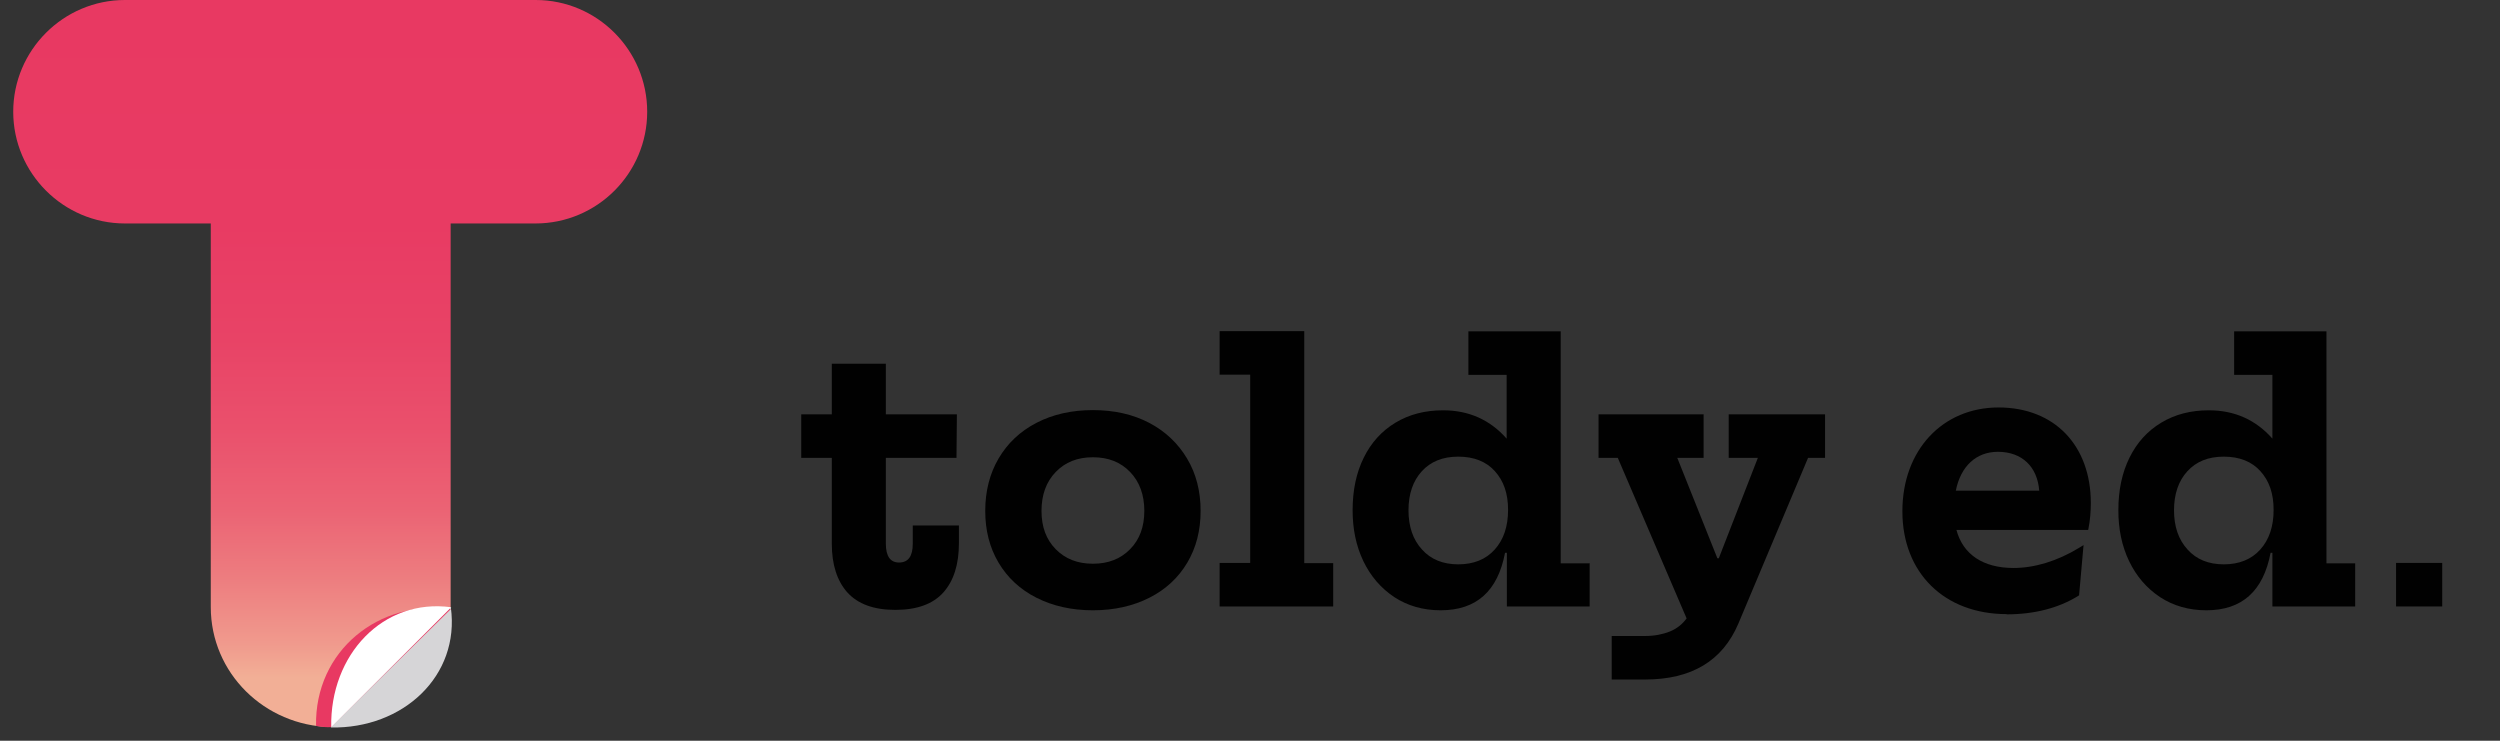 <?xml version="1.0" encoding="UTF-8"?>
<svg width="189px" height="56px" viewBox="0 0 189 56" xmlns="http://www.w3.org/2000/svg" xmlns:xlink="http://www.w3.org/1999/xlink" version="1.1">
 <rect x="0" y="0" width="189" height="56" fill="#333333" stroke="none"/>
 <!-- Generated by Pixelmator Pro 2.2 -->
 <g id="default-dark">
  <g id="Layer_1">
   <path id="Path" d="M67.965 42.526 C68.669 42.526 69.005 42.052 69.005 41.103 L69.005 39.726 72.494 39.726 72.494 41.072 C72.494 42.679 72.096 43.919 71.316 44.791 70.535 45.663 69.327 46.107 67.689 46.107 66.052 46.107 64.858 45.663 64.062 44.791 63.282 43.919 62.884 42.679 62.884 41.103 L62.884 34.615 60.573 34.615 60.573 31.325 62.884 31.325 62.884 27.499 66.97 27.499 66.97 31.325 72.341 31.325 72.311 34.615 66.97 34.615 66.97 41.103 C66.97 42.052 67.307 42.526 67.965 42.526 Z" fill="#010101" fill-opacity="1" stroke="none"/>
   <path id="Path-1" d="M78.355 45.189 C77.116 44.561 76.167 43.674 75.494 42.542 74.82 41.409 74.484 40.108 74.484 38.624 74.484 37.14 74.82 35.808 75.494 34.661 76.167 33.513 77.116 32.61 78.355 31.967 79.595 31.325 81.018 31.003 82.625 31.003 84.231 31.003 85.655 31.325 86.879 31.967 88.103 32.61 89.052 33.513 89.74 34.661 90.429 35.808 90.766 37.14 90.766 38.624 90.766 40.108 90.429 41.409 89.756 42.542 89.082 43.674 88.134 44.561 86.894 45.189 85.655 45.816 84.231 46.138 82.625 46.138 81.018 46.138 79.595 45.816 78.355 45.189 Z M85.44 41.516 C86.16 40.782 86.511 39.818 86.511 38.624 86.511 37.43 86.16 36.436 85.44 35.686 84.721 34.936 83.788 34.569 82.625 34.569 81.462 34.569 80.528 34.936 79.809 35.686 79.09 36.436 78.738 37.415 78.738 38.624 78.738 39.833 79.09 40.782 79.809 41.516 80.528 42.251 81.462 42.618 82.625 42.618 83.788 42.618 84.721 42.251 85.44 41.516 Z" fill="#010101" fill-opacity="1" stroke="none"/>
   <path id="Path-2" d="M100.789 42.557 L100.789 45.847 92.204 45.847 92.204 42.557 94.515 42.557 94.515 28.325 92.204 28.325 92.204 25.035 98.601 25.035 98.601 42.572 100.804 42.572 Z" fill="#010101" fill-opacity="1" stroke="none"/>
   <path id="Path-3" d="M120.177 42.557 L120.177 45.847 113.919 45.847 113.919 41.792 113.781 41.792 C113.23 44.699 111.608 46.138 108.915 46.138 107.583 46.138 106.42 45.801 105.41 45.143 104.4 44.47 103.62 43.567 103.069 42.419 102.518 41.271 102.258 39.986 102.258 38.578 102.258 37.063 102.533 35.747 103.1 34.599 103.666 33.452 104.462 32.579 105.502 31.952 106.543 31.325 107.736 31.019 109.098 31.019 111.042 31.019 112.648 31.738 113.903 33.161 L113.903 28.341 111.011 28.341 111.011 25.051 117.989 25.051 117.989 42.587 120.162 42.587 Z M113 41.547 C113.674 40.797 114.01 39.802 114.01 38.548 114.01 37.293 113.674 36.359 113.016 35.625 112.358 34.89 111.424 34.523 110.246 34.523 109.068 34.523 108.165 34.89 107.491 35.625 106.818 36.359 106.482 37.354 106.482 38.578 106.482 39.802 106.818 40.797 107.507 41.547 108.18 42.297 109.098 42.664 110.246 42.664 111.394 42.664 112.327 42.297 113 41.547 Z" fill="#010101" fill-opacity="1" stroke="none"/>
   <path id="Path-4" d="M137.974 31.325 L137.974 34.615 136.689 34.615 131.425 47.132 C130.231 49.963 127.875 51.371 124.37 51.371 L121.845 51.371 121.845 48.081 124.37 48.081 C125.074 48.081 125.686 47.959 126.237 47.744 126.788 47.515 127.201 47.178 127.507 46.75 L122.305 34.615 120.851 34.615 120.851 31.325 128.793 31.325 128.793 34.615 126.803 34.615 129.833 42.205 129.941 42.205 132.894 34.615 130.69 34.615 130.69 31.325 137.959 31.325 Z" fill="#010101" fill-opacity="1" stroke="none"/>
   <path id="Path-5" d="M178.052 42.557 L178.052 45.847 171.793 45.847 171.793 41.792 171.656 41.792 C171.105 44.699 169.483 46.138 166.805 46.138 165.473 46.138 164.31 45.801 163.3 45.143 162.29 44.47 161.51 43.567 160.959 42.419 160.408 41.271 160.148 39.986 160.148 38.578 160.148 37.063 160.424 35.747 160.99 34.599 161.556 33.452 162.352 32.579 163.392 31.952 164.433 31.325 165.626 31.019 166.988 31.019 168.932 31.019 170.539 31.738 171.793 33.161 L171.793 28.341 168.901 28.341 168.901 25.051 175.879 25.051 175.879 42.587 178.052 42.587 Z M170.875 41.547 C171.549 40.797 171.885 39.802 171.885 38.548 171.885 37.293 171.549 36.359 170.891 35.625 170.233 34.89 169.299 34.523 168.121 34.523 166.942 34.523 166.04 34.89 165.366 35.625 164.693 36.359 164.356 37.354 164.356 38.578 164.356 39.802 164.693 40.797 165.382 41.547 166.055 42.297 166.973 42.664 168.121 42.664 169.268 42.664 170.202 42.297 170.875 41.547 Z" fill="#010101" fill-opacity="1" stroke="none"/>
   <path id="Path-6" d="M151.716 46.428 C146.988 46.428 143.82 43.307 143.82 38.655 143.82 34.003 146.881 30.804 151.089 30.804 155.297 30.804 158.067 33.651 158.067 38.043 158.067 38.639 158.006 39.374 157.899 39.894 L157.868 40.062 147.906 40.062 C148.396 41.914 149.926 42.939 152.221 42.939 153.813 42.939 155.527 42.419 157.164 41.424 L157.516 41.21 157.179 45.005 157.088 45.066 C155.618 45.969 153.797 46.444 151.701 46.444 Z M147.86 37.094 L154.165 37.094 C154.027 35.273 152.849 34.156 151.043 34.156 149.406 34.156 148.227 35.242 147.86 37.094 Z" fill="#010101" fill-opacity="1" stroke="none"/>
   <path id="Path-7" d="M181.143 42.557 L184.632 42.557 184.632 45.847 181.143 45.847 Z" fill="#010101" fill-opacity="1" stroke="none"/>
   <path id="Path-8" d="M25.01 54.998 C30.473 55.105 34.788 51.096 34.084 45.923" fill="#d6d5d7" fill-opacity="1" stroke="none"/>
   <defs>
    <linearGradient id="linear-gradient" gradientUnits="userSpaceOnUse" x1="24.964" y1="0.168" x2="24.964" y2="51.233">
     <stop offset="0" stop-color="#e83962" stop-opacity="1"/>
     <stop offset="0.33" stop-color="#e83b63" stop-opacity="1"/>
     <stop offset="0.5" stop-color="#e84366" stop-opacity="1"/>
     <stop offset="0.63" stop-color="#ea506c" stop-opacity="1"/>
     <stop offset="0.75" stop-color="#eb6374" stop-opacity="1"/>
     <stop offset="0.85" stop-color="#ed7c7f" stop-opacity="1"/>
     <stop offset="0.95" stop-color="#f09a8d" stop-opacity="1"/>
     <stop offset="1" stop-color="#f2af96" stop-opacity="1"/>
    </linearGradient>
   </defs>
   <path id="Path-9" d="M34.069 45.893 L34.069 16.894 40.481 16.894 C45.148 16.894 48.928 13.099 48.928 8.447 48.928 3.795 45.148 0 40.496 0 L9.447 0 C4.795 0 1 3.795 1 8.447 1 13.099 4.795 16.894 9.447 16.894 L15.935 16.894 15.935 45.893 C15.935 50.897 20.006 54.86 25.01 54.967" fill-opacity="1" fill="url(#linear-gradient)" stroke="none"/>
   <g id="group">
    <path id="Path-10" d="M34.084 46.046 C28.667 45.311 23.786 49.183 23.893 54.875 23.893 54.875 24.52 55.013 25.01 54.967" fill="#e83962" fill-opacity="1" stroke="none"/>
   </g>
   <path id="Path-11" d="M34.115 45.908 C28.958 45.204 24.933 49.504 25.041 54.983" fill="#ffffff" fill-opacity="1" stroke="none"/>
  </g>
 </g>
</svg>
